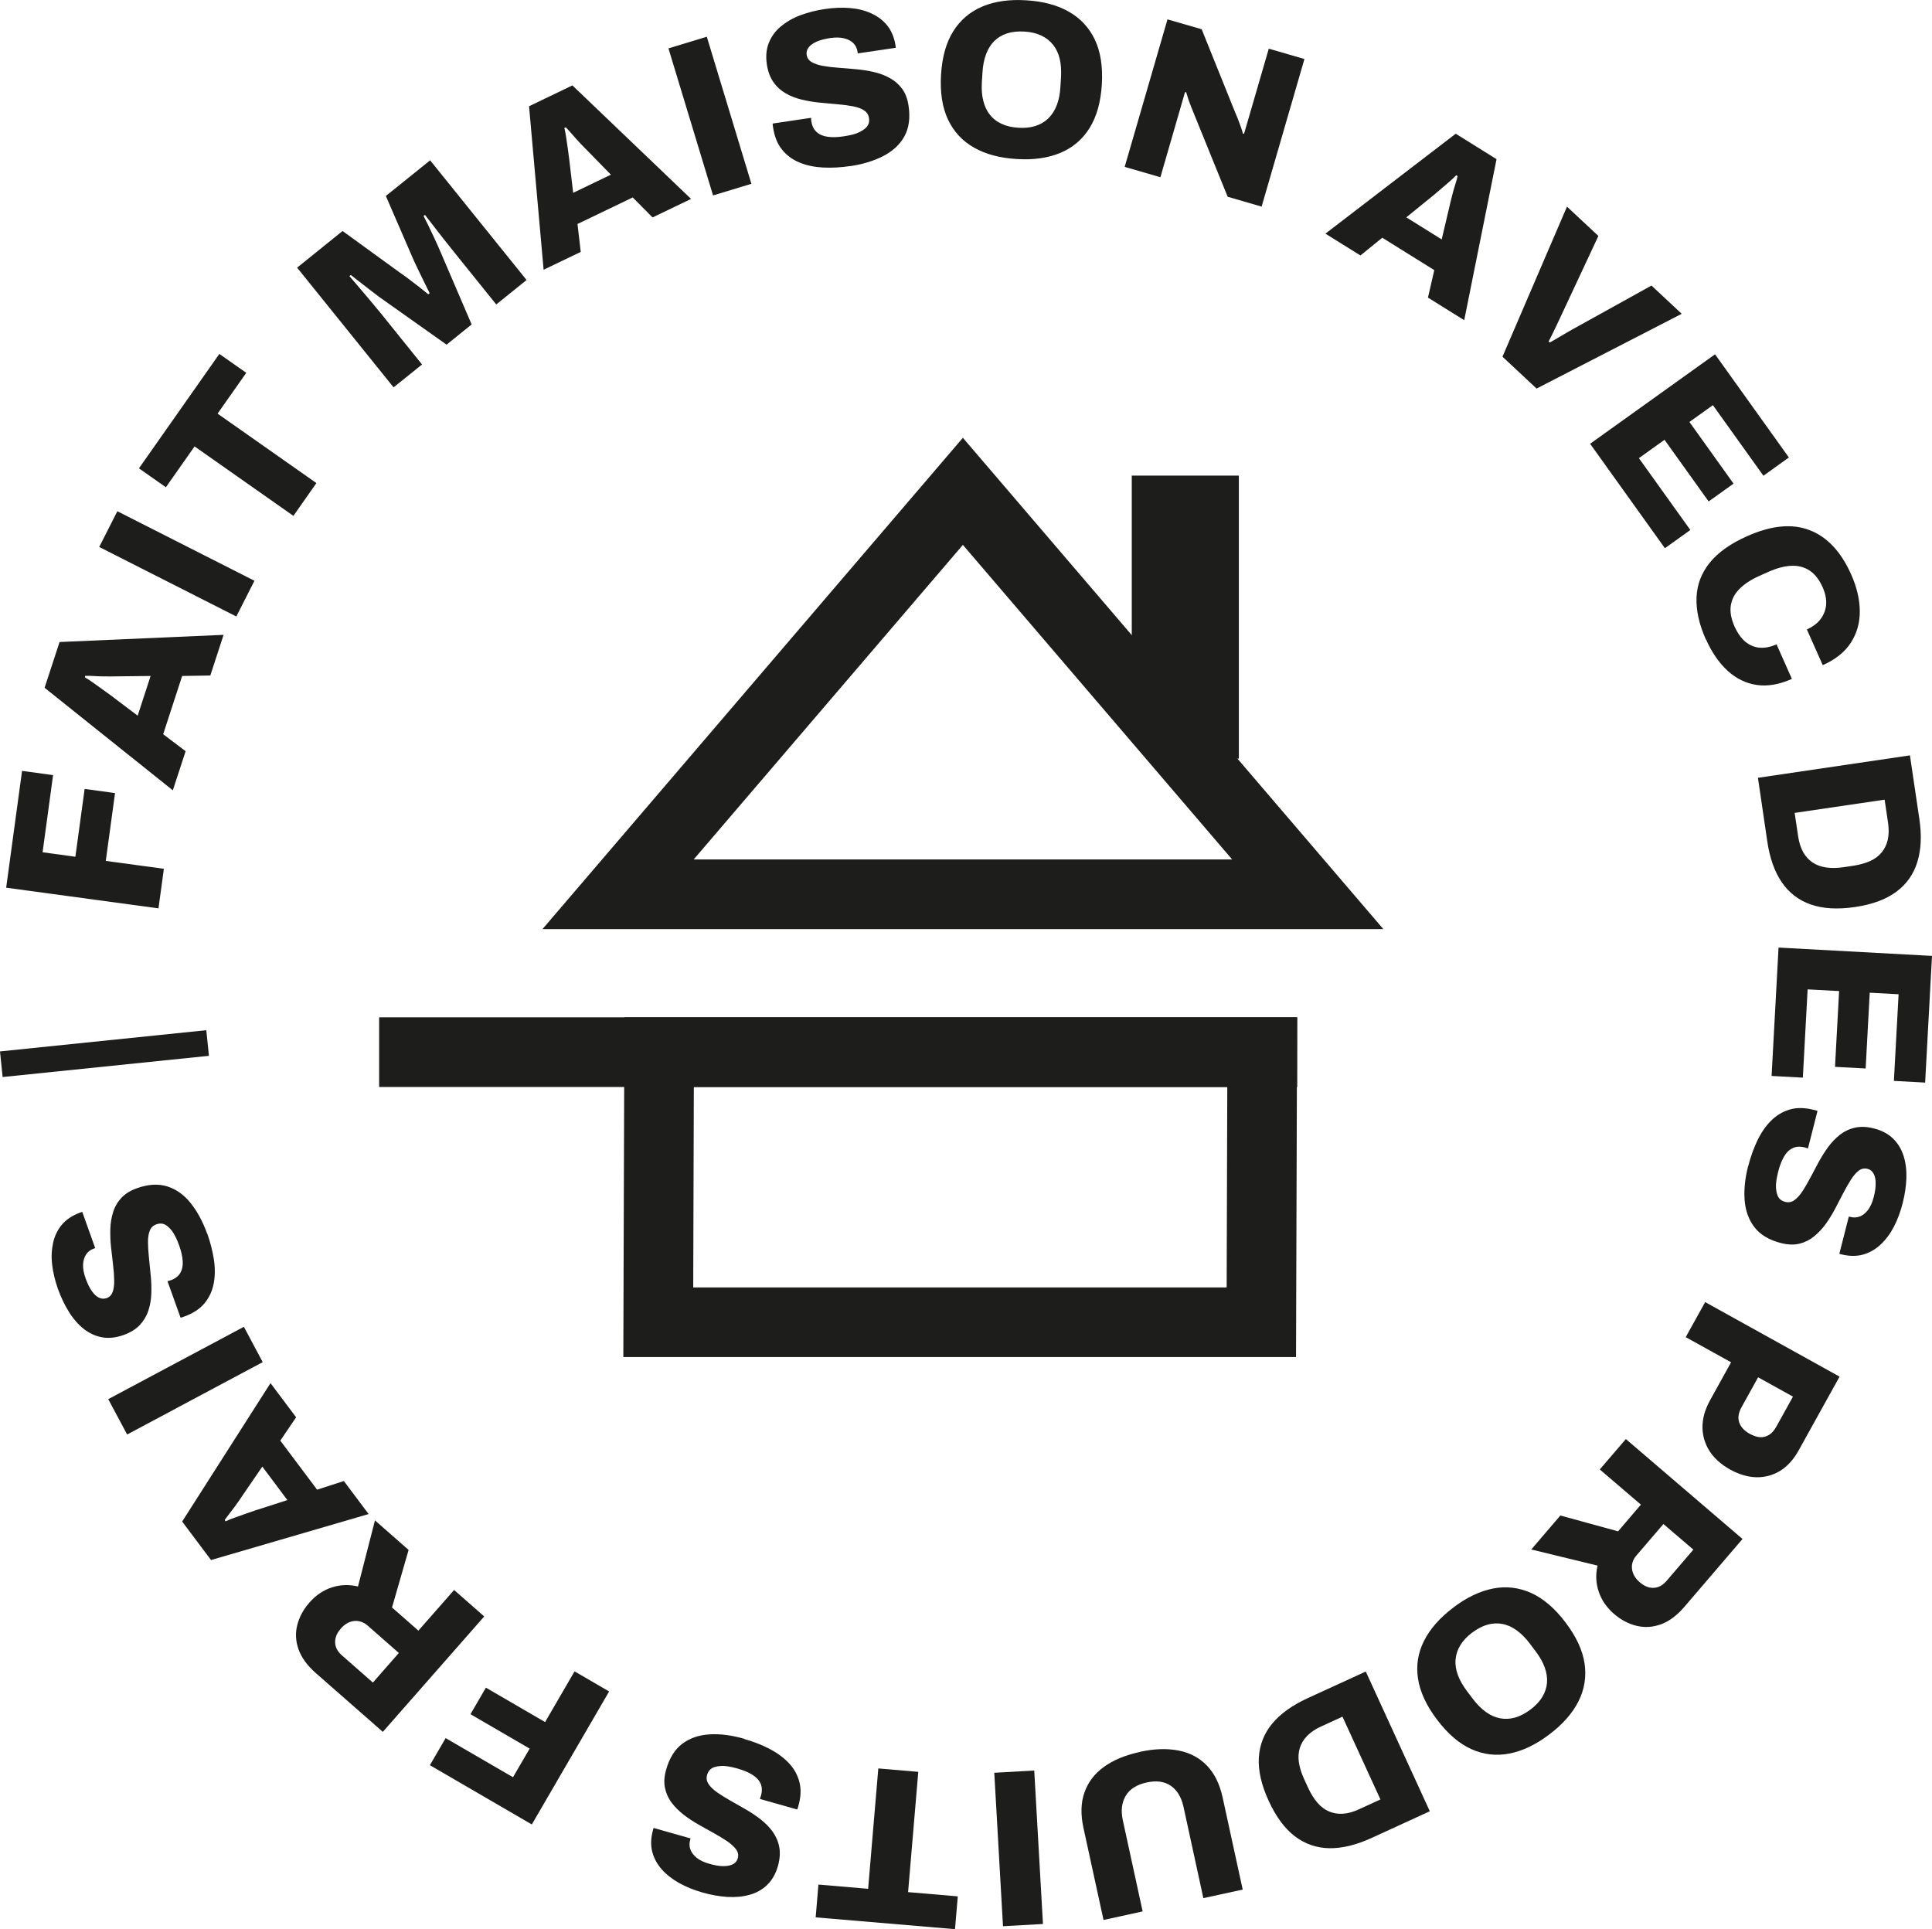 <?xml version="1.0" encoding="UTF-8"?> <svg xmlns="http://www.w3.org/2000/svg" id="Calque_2" data-name="Calque 2" viewBox="0 0 250.41 250.03"><defs><style> .cls-1 { fill: #1d1d1b; stroke-width: 0px; } </style></defs><g id="Calque_1-2" data-name="Calque 1"><g><path class="cls-1" d="M20.54,117.73l-19.74-2.68,2.06-15.14,4.02.55-1.36,10,4.25.58,1.2-8.79,3.94.54-1.2,8.79,7.53,1.02-.7,5.14Z"></path><path class="cls-1" d="M22.4,102.43l-16.62-13.29,1.94-5.93,21.26-.93-1.72,5.27-3.65.06-2.46,7.55,2.91,2.2-1.66,5.07ZM17.84,92.77l1.68-5.16-4.44.05c-.23,0-.51.01-.84.01-.34,0-.69,0-1.06-.01-.37,0-.75-.03-1.13-.05s-.71-.03-1-.02l-.06.19c.33.19.69.42,1.08.7s.79.56,1.19.85c.4.28.74.53,1.04.75l3.55,2.68Z"></path><path class="cls-1" d="M30.63,79.9l-17.77-9.01,2.35-4.63,17.77,9.01-2.35,4.63Z"></path><path class="cls-1" d="M38.03,66.86l-12.81-9-3.72,5.29-3.49-2.45,10.42-14.83,3.49,2.45-3.72,5.29,12.81,9-2.98,4.25Z"></path><path class="cls-1" d="M51.01,50.2l-12.5-15.51,5.89-4.75,7.44,5.4c.27.18.62.43,1.06.76.44.33.89.68,1.36,1.04.47.37.89.7,1.25,1l.18-.14c-.17-.33-.37-.74-.6-1.21-.23-.47-.47-.97-.73-1.5-.25-.53-.49-1.02-.7-1.47l-3.65-8.42,5.74-4.62,12.5,15.51-3.93,3.17-5.33-6.62c-.52-.65-1.04-1.3-1.57-1.97-.53-.67-1-1.28-1.42-1.83-.42-.55-.73-.95-.92-1.19l-.18.15c.14.26.33.65.58,1.15s.5,1.04.76,1.59c.26.55.47,1.03.65,1.43l4.24,9.88-3.25,2.62-8.78-6.22c-.32-.24-.7-.53-1.14-.87s-.89-.68-1.34-1.04c-.45-.36-.83-.66-1.15-.9l-.18.15c.33.38.73.85,1.2,1.4.47.55.96,1.13,1.46,1.72.51.6.98,1.17,1.42,1.71l5.33,6.62-3.68,2.96Z"></path><path class="cls-1" d="M70.46,34.97l-1.89-21.2,5.62-2.7,15.38,14.71-4.99,2.4-2.57-2.59-7.16,3.44.42,3.62-4.81,2.31ZM74.29,24.99l4.89-2.35-3.1-3.17c-.16-.16-.36-.36-.59-.6-.23-.24-.48-.5-.73-.78-.25-.28-.5-.56-.75-.85-.25-.29-.47-.53-.68-.74l-.18.09c.09.37.17.79.24,1.27l.21,1.44c.07.48.13.9.17,1.27l.52,4.42Z"></path><path class="cls-1" d="M92.42,25.33l-5.78-19.06,4.97-1.51,5.78,19.06-4.97,1.51Z"></path><path class="cls-1" d="M110.21,21.52c-1.24.19-2.43.25-3.55.19-1.12-.06-2.14-.27-3.04-.65-.91-.37-1.66-.93-2.26-1.67s-.99-1.71-1.16-2.89c-.01-.08-.02-.16-.04-.26s-.02-.17,0-.23l4.96-.74c0,.06.02.13.02.22,0,.09,0,.16.02.22.09.61.32,1.08.69,1.41s.86.53,1.45.61c.6.08,1.28.06,2.04-.06.42-.06.81-.14,1.17-.23.36-.09.67-.21.95-.35.27-.14.51-.29.71-.47.2-.18.33-.37.41-.59.08-.21.09-.46.05-.72-.06-.44-.29-.78-.66-1.02-.38-.24-.86-.41-1.46-.52-.59-.11-1.25-.19-1.99-.26-.73-.07-1.5-.14-2.29-.21-.79-.08-1.57-.21-2.32-.39s-1.44-.45-2.07-.81c-.63-.36-1.16-.84-1.59-1.45-.43-.61-.72-1.38-.86-2.32-.15-1.03-.07-1.96.26-2.78.33-.82.84-1.53,1.55-2.12s1.54-1.08,2.53-1.45c.98-.37,2.04-.64,3.19-.81,1.13-.17,2.2-.21,3.22-.13,1.02.08,1.95.31,2.78.69.84.38,1.53.9,2.07,1.57.54.67.9,1.52,1.07,2.55l.05.34-4.93.73-.03-.2c-.07-.44-.24-.81-.53-1.11-.29-.3-.69-.51-1.2-.64-.51-.13-1.12-.14-1.82-.04-.71.11-1.29.26-1.76.47s-.81.45-1.03.74c-.22.29-.31.6-.26.95.06.42.28.74.66.96.37.22.86.38,1.46.49s1.27.19,2,.24,1.49.12,2.27.19c.78.07,1.55.19,2.3.36.75.17,1.44.43,2.08.78.64.35,1.17.81,1.6,1.39.43.58.71,1.32.84,2.22.23,1.57.05,2.89-.54,3.95-.59,1.07-1.5,1.91-2.73,2.55-1.23.63-2.65,1.07-4.28,1.31Z"></path><path class="cls-1" d="M131.77,20.61c-2.18-.13-4.02-.62-5.53-1.48-1.51-.86-2.63-2.07-3.37-3.64s-1.04-3.51-.9-5.81c.14-2.3.67-4.18,1.59-5.64s2.18-2.53,3.78-3.2c1.6-.67,3.49-.94,5.67-.8,2.18.13,4.03.62,5.53,1.48,1.51.86,2.63,2.07,3.37,3.63.74,1.56,1.04,3.5.9,5.79-.14,2.3-.67,4.18-1.59,5.66-.92,1.47-2.18,2.54-3.78,3.21-1.6.67-3.49.94-5.67.8ZM132.01,16.56c.83.05,1.57-.03,2.22-.24s1.21-.55,1.67-1c.46-.46.82-1.03,1.08-1.71s.41-1.46.46-2.33l.08-1.27c.05-.89,0-1.69-.17-2.39-.17-.71-.46-1.32-.86-1.82s-.92-.91-1.54-1.2c-.62-.29-1.35-.46-2.18-.51-.85-.05-1.6.03-2.25.24-.65.21-1.21.55-1.66,1s-.81,1.03-1.06,1.71c-.25.68-.41,1.47-.46,2.36l-.08,1.27c-.05.87,0,1.66.18,2.36.17.71.45,1.32.85,1.82.39.51.9.91,1.53,1.2.62.29,1.36.46,2.21.51Z"></path><path class="cls-1" d="M145.77,21.64l5.55-19.13,4.43,1.28,4.39,10.9c.09.19.2.45.33.79.13.34.26.69.38,1.03.12.35.2.62.25.81h.15c.12-.4.23-.79.34-1.17s.2-.7.28-.96l2.58-8.88,4.62,1.34-5.55,19.13-4.4-1.28-4.67-11.5c-.15-.37-.29-.74-.42-1.12-.12-.38-.22-.69-.29-.93h-.15c-.09.29-.17.59-.26.89s-.16.56-.22.77l-2.71,9.36-4.62-1.34Z"></path><path class="cls-1" d="M171.79,30.28l16.89-12.95,5.29,3.3-4.19,20.87-4.7-2.93.82-3.56-6.74-4.2-2.83,2.3-4.53-2.82ZM182.26,28.16l4.6,2.87,1.02-4.32c.05-.22.11-.5.19-.82.08-.33.17-.67.27-1.03.1-.36.2-.72.32-1.08.11-.36.2-.68.26-.96l-.17-.11c-.26.27-.57.56-.94.88-.37.32-.74.63-1.11.95-.37.32-.69.59-.98.83l-3.45,2.8Z"></path><path class="cls-1" d="M194.74,46.23l8.36-19.45,4.07,3.8-5.01,10.72c-.1.22-.24.51-.41.87-.17.36-.35.72-.53,1.1-.18.38-.35.7-.5.98l.15.14c.27-.14.57-.32.91-.52s.67-.4,1.02-.6c.34-.2.63-.37.88-.51l10.37-5.75,3.92,3.66-18.81,9.69-4.41-4.12Z"></path><path class="cls-1" d="M206.09,57.52l16.2-11.6,9.57,13.37-3.3,2.37-6.55-9.15-3.04,2.18,5.72,7.99-3.23,2.31-5.72-7.99-3.32,2.38,6.67,9.31-3.3,2.36-9.69-13.53Z"></path><path class="cls-1" d="M221.09,82.86c-.87-1.96-1.27-3.78-1.2-5.45.07-1.67.65-3.17,1.73-4.5,1.08-1.33,2.69-2.47,4.83-3.42,3.14-1.4,5.85-1.66,8.12-.77,2.27.88,4.06,2.8,5.37,5.75.73,1.64,1.1,3.22,1.11,4.74s-.38,2.88-1.16,4.09-2,2.18-3.64,2.91l-2.06-4.63c.78-.35,1.38-.8,1.79-1.36.42-.56.65-1.18.71-1.87.05-.69-.1-1.43-.45-2.23-.44-.99-1-1.71-1.69-2.17-.69-.45-1.48-.66-2.37-.62-.89.04-1.88.3-2.96.78l-1.19.53c-1.08.48-1.93,1.04-2.57,1.68s-1.01,1.37-1.13,2.17c-.12.8.04,1.7.48,2.69.38.85.84,1.5,1.38,1.97.55.46,1.17.73,1.86.79.69.06,1.43-.08,2.21-.43l1.99,4.48c-1.64.73-3.17.99-4.57.78-1.41-.21-2.66-.83-3.77-1.84-1.11-1.02-2.04-2.38-2.8-4.07Z"></path><path class="cls-1" d="M227.84,100.81l19.71-2.91,1.22,8.23c.32,2.14.23,4.01-.26,5.59-.49,1.59-1.4,2.88-2.73,3.86-1.33.99-3.12,1.65-5.38,1.98-2.24.33-4.15.21-5.72-.34s-2.83-1.53-3.76-2.9c-.93-1.38-1.55-3.14-1.86-5.28l-1.21-8.23ZM232.61,105.36l.45,3.04c.12.8.34,1.48.65,2.04.32.56.72,1.01,1.22,1.34.5.34,1.09.55,1.77.65.68.1,1.44.08,2.28-.04l1.2-.18c.86-.13,1.6-.34,2.22-.62s1.12-.66,1.5-1.13c.38-.47.64-1.01.78-1.64.14-.63.15-1.34.04-2.14l-.45-3.04-11.68,1.72Z"></path><path class="cls-1" d="M230.52,122.81l19.89,1.08-.89,16.42-4.05-.22.61-11.23-3.74-.2-.53,9.82-3.97-.21.53-9.82-4.08-.22-.62,11.44-4.05-.22.9-16.62Z"></path><path class="cls-1" d="M226.59,151.14c.31-1.22.71-2.33,1.2-3.35.49-1.01,1.08-1.87,1.77-2.55.69-.69,1.5-1.17,2.42-1.44.92-.27,1.95-.25,3.12.05.08.02.16.04.25.06.09.02.17.05.22.08l-1.24,4.86c-.06-.02-.12-.04-.21-.07s-.15-.05-.21-.07c-.6-.15-1.12-.12-1.57.1-.44.21-.82.58-1.12,1.11s-.55,1.16-.74,1.91c-.1.41-.18.8-.24,1.17-.05.36-.07.7-.05,1,.02.3.08.58.16.83.09.25.21.46.38.61.17.15.39.26.65.33.43.11.83.04,1.19-.22.36-.26.71-.64,1.04-1.14.33-.51.67-1.08,1.01-1.73.35-.65.71-1.33,1.08-2.03.38-.7.8-1.37,1.25-1.99.46-.62.97-1.15,1.54-1.6.57-.44,1.22-.75,1.95-.91.73-.16,1.55-.13,2.47.11,1.01.26,1.83.7,2.46,1.31.63.62,1.08,1.37,1.36,2.25.28.88.39,1.84.36,2.89-.04,1.05-.2,2.13-.49,3.26-.28,1.11-.66,2.11-1.13,3.02-.47.91-1.04,1.67-1.71,2.3-.67.63-1.42,1.06-2.25,1.3-.83.24-1.75.24-2.77,0l-.34-.09,1.23-4.83.2.05c.43.11.84.09,1.23-.06.39-.15.74-.44,1.06-.85.32-.42.56-.97.74-1.67s.26-1.29.25-1.81c0-.51-.1-.92-.28-1.24s-.44-.52-.77-.6c-.41-.11-.79-.03-1.14.23-.35.26-.68.65-1.01,1.16-.33.52-.66,1.1-1,1.75s-.69,1.33-1.05,2.02c-.37.7-.77,1.35-1.22,1.98-.45.62-.96,1.16-1.52,1.62-.57.46-1.2.77-1.9.94-.7.17-1.49.14-2.37-.08-1.54-.39-2.68-1.07-3.43-2.03-.75-.96-1.18-2.13-1.29-3.5s.04-2.86.45-4.45Z"></path><path class="cls-1" d="M221.01,168.76l17.42,9.66-5.32,9.59c-.66,1.18-1.46,2.06-2.4,2.63-.95.57-1.97.84-3.07.82-1.1-.03-2.23-.36-3.38-.99-1.18-.66-2.08-1.46-2.68-2.4-.6-.94-.91-1.98-.92-3.1,0-1.12.32-2.28.97-3.46l2.74-4.95-5.88-3.26,2.52-4.54ZM227.87,178.51l-2.15,3.88c-.39.71-.5,1.36-.3,1.95s.64,1.09,1.35,1.48c.51.28.97.43,1.38.45.41.02.79-.09,1.15-.31s.67-.58.94-1.07l2.15-3.88-4.51-2.5Z"></path><path class="cls-1" d="M210.72,186.5l15.13,12.96-7.53,8.79c-.96,1.12-1.96,1.87-3.02,2.26-1.06.39-2.11.46-3.16.21-1.05-.25-2.02-.76-2.91-1.52-.97-.83-1.64-1.79-2.01-2.89-.37-1.1-.43-2.23-.16-3.4l-8.59-2.09,3.77-4.4,7.48,2.05,2.96-3.46-5.33-4.56,3.38-3.94ZM215.6,197.52l-3.49,4.07c-.47.54-.66,1.13-.58,1.77.08.64.42,1.21,1.02,1.73.4.34.8.55,1.2.65.41.09.8.07,1.18-.06.38-.13.73-.39,1.06-.77l3.49-4.07-3.88-3.32Z"></path><path class="cls-1" d="M188.36,208.35c1.74-1.32,3.46-2.14,5.17-2.47,1.7-.33,3.34-.13,4.93.58,1.58.72,3.07,1.99,4.46,3.83s2.21,3.61,2.46,5.32c.25,1.71-.01,3.34-.79,4.89-.78,1.55-2.04,2.98-3.79,4.3-1.74,1.32-3.46,2.14-5.17,2.47-1.7.33-3.34.14-4.92-.57s-3.06-1.98-4.45-3.82c-1.39-1.83-2.21-3.61-2.47-5.33-.26-1.72,0-3.35.79-4.9.78-1.55,2.04-2.98,3.79-4.3ZM190.81,211.59c-.66.5-1.17,1.04-1.53,1.63-.36.58-.56,1.2-.62,1.85-.06.65.04,1.31.29,2s.64,1.37,1.16,2.07l.77,1.02c.54.71,1.1,1.28,1.69,1.71s1.2.7,1.84.83c.64.12,1.29.09,1.95-.09.66-.19,1.32-.53,1.99-1.03.68-.51,1.2-1.06,1.55-1.65.36-.59.56-1.2.61-1.84.05-.64-.05-1.3-.3-1.99s-.64-1.38-1.18-2.09l-.77-1.02c-.52-.69-1.08-1.25-1.67-1.68-.59-.43-1.2-.71-1.83-.83-.63-.13-1.28-.1-1.94.08-.66.18-1.33.53-2.01,1.04Z"></path><path class="cls-1" d="M177.02,216.64l8.3,18.11-7.57,3.47c-1.97.9-3.78,1.34-5.44,1.32-1.66-.03-3.15-.54-4.47-1.54-1.32-1-2.46-2.54-3.41-4.61-.94-2.06-1.37-3.92-1.27-5.59.1-1.67.68-3.14,1.74-4.42,1.06-1.27,2.58-2.36,4.55-3.27l7.57-3.47ZM174,222.49l-2.79,1.28c-.74.34-1.33.74-1.78,1.2s-.76.98-.95,1.55c-.18.57-.23,1.2-.13,1.88.1.68.32,1.4.68,2.18l.51,1.11c.36.79.77,1.45,1.22,1.96.45.52.95.89,1.51,1.13.55.23,1.15.33,1.79.29s1.33-.23,2.07-.57l2.79-1.28-4.92-10.73Z"></path><path class="cls-1" d="M147.74,227.05c1.87-.41,3.54-.46,5.02-.17,1.48.29,2.7.94,3.68,1.96s1.65,2.39,2.03,4.13l2.6,11.93-5.1,1.11-2.57-11.82c-.27-1.25-.82-2.16-1.63-2.73-.82-.57-1.87-.72-3.15-.44s-2.19.85-2.71,1.72c-.52.87-.65,1.92-.38,3.17l2.57,11.82-5.07,1.11-2.6-11.93c-.38-1.74-.34-3.27.13-4.6s1.3-2.43,2.52-3.31c1.21-.88,2.77-1.53,4.68-1.94Z"></path><path class="cls-1" d="M134.05,229.47l1.13,19.89-5.18.29-1.13-19.89,5.18-.29Z"></path><path class="cls-1" d="M119.02,229.63l-1.32,15.6,6.44.55-.36,4.25-18.06-1.53.36-4.25,6.44.55,1.32-15.6,5.17.44Z"></path><path class="cls-1" d="M96.42,225.37c1.21.34,2.31.77,3.31,1.29,1,.52,1.83,1.13,2.51,1.84.67.71,1.13,1.53,1.37,2.45.24.92.2,1.96-.13,3.11-.02.07-.04.16-.07.25-.03.09-.06.16-.09.21l-4.83-1.37c.02-.05.04-.12.07-.21.03-.08.06-.15.07-.21.17-.6.15-1.12-.05-1.57-.2-.45-.56-.83-1.08-1.15-.51-.32-1.14-.58-1.88-.79-.41-.12-.79-.21-1.16-.27-.36-.06-.7-.09-1-.07-.3.01-.58.06-.84.14-.25.08-.46.2-.62.37-.16.17-.27.38-.35.64-.12.43-.06.83.19,1.2s.62.73,1.11,1.07,1.06.7,1.7,1.06c.64.36,1.31.74,2,1.14.69.4,1.34.83,1.95,1.31s1.13,1,1.55,1.59.71,1.24.85,1.98c.14.73.08,1.56-.17,2.47-.29,1-.75,1.81-1.38,2.43s-1.4,1.04-2.28,1.29c-.88.25-1.85.34-2.9.28-1.05-.07-2.13-.26-3.24-.58-1.1-.31-2.09-.72-2.99-1.21-.89-.5-1.65-1.09-2.26-1.77-.61-.69-1.02-1.45-1.24-2.28-.21-.83-.19-1.76.08-2.77l.09-.33,4.8,1.36-.06.2c-.12.43-.11.84.03,1.23.14.39.42.75.82,1.08.41.33.96.59,1.65.78.69.2,1.29.3,1.8.3.51,0,.93-.08,1.25-.25.32-.17.53-.42.62-.76.12-.41.05-.79-.2-1.14s-.63-.7-1.13-1.05c-.5-.34-1.08-.69-1.72-1.05s-1.31-.72-1.99-1.11-1.33-.81-1.94-1.28c-.61-.47-1.14-.99-1.57-1.56-.44-.58-.73-1.22-.88-1.93-.15-.71-.1-1.5.15-2.37.43-1.53,1.14-2.65,2.12-3.38s2.16-1.12,3.54-1.2,2.86.12,4.44.57Z"></path><path class="cls-1" d="M78.94,219.24l-10.01,17.22-13.21-7.68,2.04-3.51,8.73,5.07,2.16-3.71-7.67-4.46,2-3.44,7.67,4.46,3.82-6.57,4.49,2.61Z"></path><path class="cls-1" d="M62.77,209.49l-13.15,14.97-8.7-7.63c-1.1-.97-1.84-1.99-2.22-3.05s-.44-2.12-.17-3.16c.26-1.04.78-2.01,1.56-2.9.84-.96,1.81-1.62,2.91-1.98,1.1-.36,2.24-.4,3.4-.12l2.2-8.57,4.36,3.83-2.15,7.46,3.42,3,4.63-5.27,3.9,3.43ZM51.7,214.24l-4.03-3.54c-.54-.47-1.13-.67-1.77-.61-.64.07-1.22.4-1.74,1-.34.39-.57.79-.66,1.19-.1.4-.08.8.04,1.18.13.38.38.74.76,1.07l4.03,3.54,3.37-3.84Z"></path><path class="cls-1" d="M47.78,196.23l-20.43,5.96-3.74-4.99,11.45-17.94,3.32,4.43-2.05,3.02,4.77,6.36,3.47-1.12,3.2,4.27ZM37.25,194.42l-3.25-4.34-2.51,3.66c-.12.19-.28.42-.47.7-.19.28-.4.56-.62.87-.22.3-.45.6-.69.9-.24.3-.43.57-.59.8l.12.16c.34-.16.74-.32,1.2-.48s.92-.32,1.37-.49c.46-.16.86-.3,1.21-.42l4.23-1.36Z"></path><path class="cls-1" d="M34.05,176.54l-17.57,9.38-2.45-4.58,17.58-9.38,2.44,4.58Z"></path><path class="cls-1" d="M26.85,159.84c.42,1.18.71,2.33.88,3.44.16,1.11.15,2.15-.04,3.11-.19.96-.59,1.81-1.2,2.54s-1.48,1.3-2.61,1.7c-.07.03-.15.06-.25.09-.09.03-.17.05-.23.05l-1.69-4.72c.05-.02.12-.04.21-.06.09-.02.16-.04.21-.06.58-.21,1-.53,1.24-.96.25-.43.35-.94.31-1.54s-.19-1.27-.45-1.99c-.14-.4-.29-.77-.46-1.1s-.33-.62-.52-.86-.39-.44-.6-.6c-.21-.16-.43-.26-.66-.29-.23-.03-.47,0-.72.09-.42.15-.71.43-.87.85-.16.42-.23.93-.22,1.53s.05,1.27.13,2c.08.73.16,1.5.23,2.29.08.79.1,1.58.07,2.35-.03.77-.16,1.5-.39,2.19-.23.69-.6,1.3-1.11,1.85-.51.54-1.22.97-2.11,1.29-.98.35-1.91.45-2.78.29-.87-.16-1.66-.53-2.38-1.1-.72-.58-1.36-1.31-1.91-2.2-.55-.89-1.03-1.88-1.42-2.97-.38-1.07-.63-2.12-.75-3.13s-.07-1.97.13-2.87c.2-.89.58-1.67,1.14-2.33.55-.66,1.32-1.17,2.3-1.54l.33-.12,1.68,4.7-.19.07c-.42.15-.75.39-.98.74s-.37.77-.4,1.3.08,1.12.32,1.8c.24.67.51,1.22.8,1.64.29.42.6.71.93.87.32.16.65.18.98.07.4-.14.67-.42.81-.83.14-.41.21-.92.19-1.53-.01-.61-.06-1.28-.15-2.01-.09-.73-.17-1.48-.26-2.26-.08-.78-.11-1.56-.09-2.32.02-.77.14-1.5.36-2.19.21-.69.56-1.3,1.05-1.84.49-.53,1.16-.96,2.01-1.26,1.49-.54,2.82-.61,3.98-.24s2.17,1.1,3.03,2.18c.86,1.08,1.56,2.39,2.12,3.94Z"></path><path class="cls-1" d="M27.08,136.84l-26.74,2.75-.34-3.32,26.74-2.75.34,3.32Z"></path></g><g><path class="cls-1" d="M168.12,131.85h-87.19l-.14,44.03h87.19l.14-44.03ZM159.07,140.88l-.08,25.98h-69.14l.08-25.98h69.14Z"></path><rect class="cls-1" x="49.14" y="131.85" width="118.99" height="9.03"></rect><path class="cls-1" d="M160.57,98.32h-8.96c-2.72,0-4.92-2.2-4.92-4.92v-31.76h13.88v36.68Z"></path><path class="cls-1" d="M124.8,56.74l-54.49,63.68h108.99l-54.5-63.68ZM124.8,70.62l34.9,40.77h-69.79l34.89-40.77Z"></path></g></g></svg> 